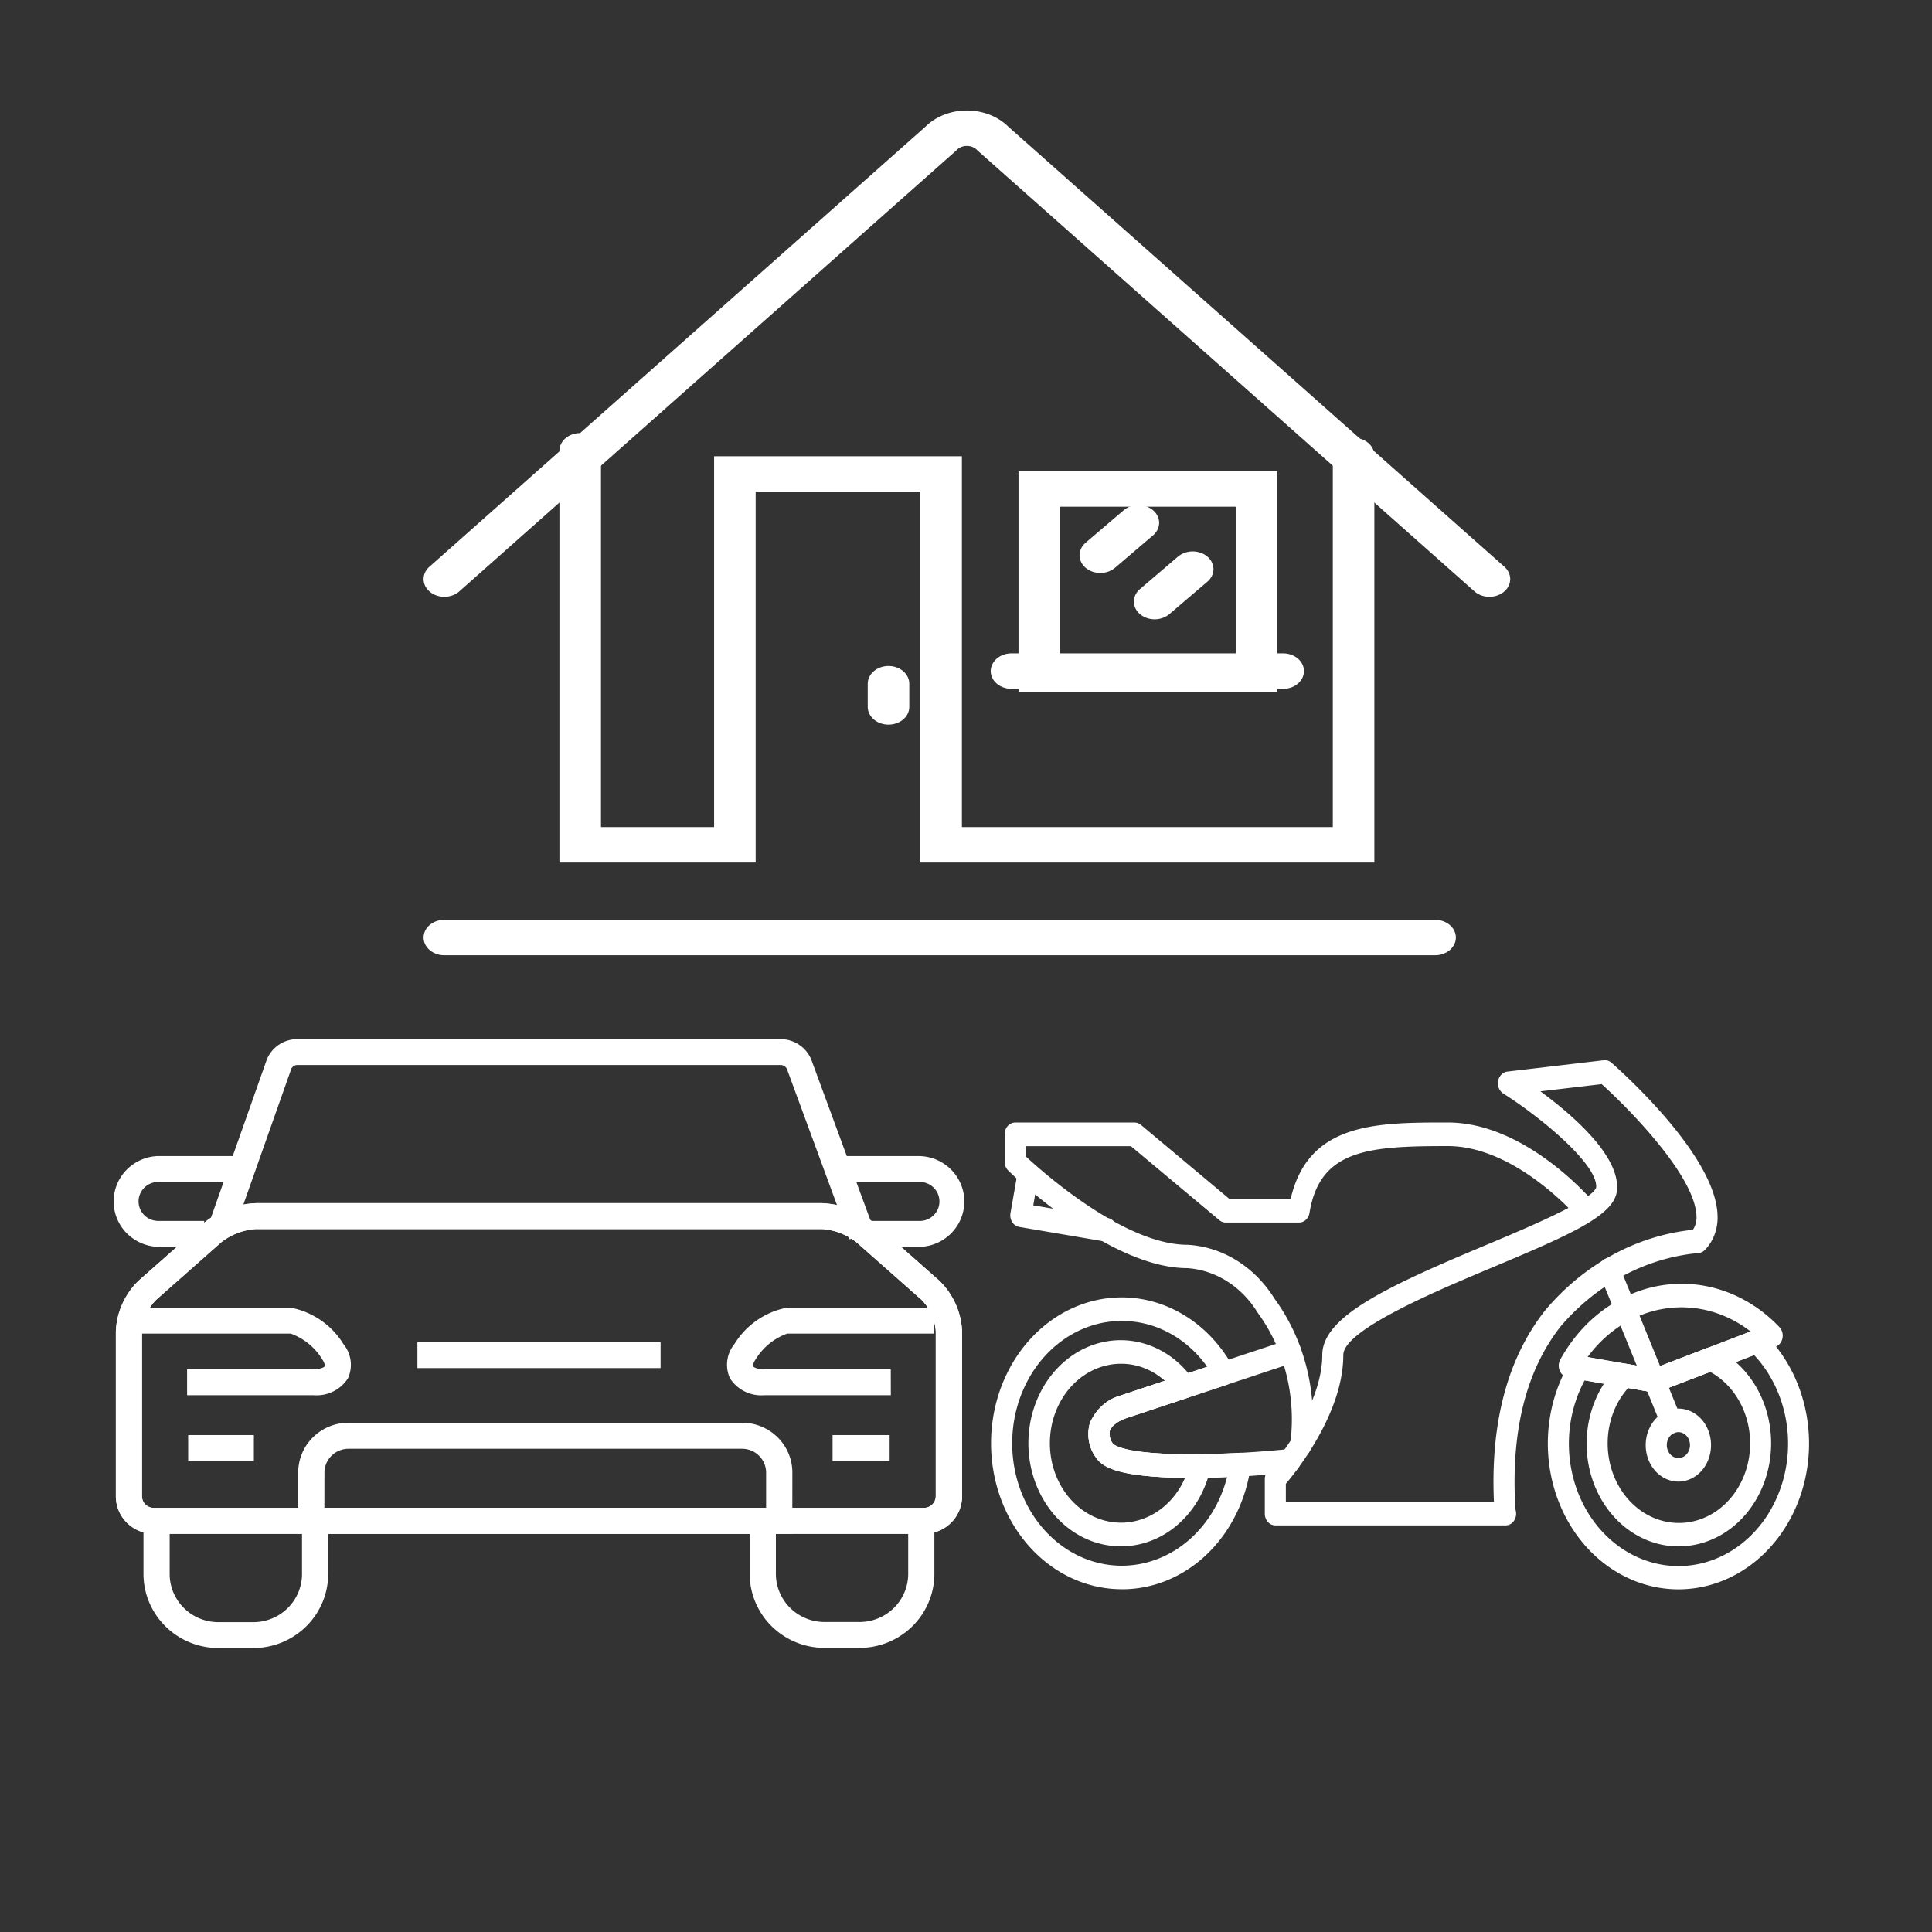 <?xml version="1.0" encoding="utf-8"?>
<svg width="47" height="47" viewBox="0 0 47 47" xmlns="http://www.w3.org/2000/svg">
  <rect x="0" y="0" width="47" height="47" fill="#333333" stroke="none"/>
  <g transform="matrix(0.479, 0, 0, 0.474, -137.587, -279.029)" style="">
    <g transform="translate(293.003 642.005)">
      <g transform="translate(-0.003 5.995)">
        <path d="M599.581,1256.658h-2.333a2.331,2.331,0,0,1,0-4.66h4.088v1.33h-4.085a1,1,0,0,0,0,2h2.333Z" transform="translate(-594.976 -1251.998)" fill="#fff"/>
        <g transform="translate(36.865 0.002)">
          <path d="M649.618,1256.658h-2.771v-1.329h2.771a1,1,0,0,0,0-2h-4.085V1252h4.085a2.331,2.331,0,0,1,0,4.66Z" transform="translate(-645.533 -1252)" fill="#fff"/>
        </g>
      </g>
      <g transform="translate(4.79 -0.005)">
        <path d="M634.143,1254.045l-3.189-8.758a.377.377,0,0,0-.267-.187H606.049a.361.361,0,0,0-.257.182l-2.988,8.551-1.256-.439,2.988-8.551a1.669,1.669,0,0,1,1.51-1.073h24.637a1.686,1.686,0,0,1,1.518,1.062l3.189,8.754Z" transform="translate(-601.549 -1243.77)" fill="#fff"/>
      </g>
      <g transform="translate(1.522 24.701)">
        <g transform="translate(0 0.46)">
          <path d="M602.667,1284.365h-1.818a3.805,3.805,0,0,1-3.782-3.819v-2.265h1.33v2.265a2.474,2.474,0,0,0,2.452,2.492h1.818a2.473,2.473,0,0,0,2.451-2.491v-2.265h1.33v2.265a3.805,3.805,0,0,1-3.782,3.819Z" transform="translate(-597.067 -1278.281)" fill="#fff"/>
        </g>
        <g transform="translate(30.788 0)">
          <path d="M644.893,1284.188h-1.82a3.8,3.8,0,0,1-3.783-3.819v-2.718h1.33v2.718a2.473,2.473,0,0,0,2.452,2.491h1.817a2.473,2.473,0,0,0,2.451-2.491v-2.718h1.33v2.718a3.805,3.805,0,0,1-3.779,3.82Z" transform="translate(-639.29 -1277.651)" fill="#fff"/>
        </g>
      </g>
      <g transform="translate(0.123 8.414)">
        <path d="M636.2,1272.283h-39.14a1.925,1.925,0,0,1-1.915-1.931v-8.461a3.86,3.86,0,0,1,1.159-2.6l3.322-2.968a4.428,4.428,0,0,1,2.631-1.008h28.753a4.43,4.43,0,0,1,2.631,1.008l3.322,2.968a3.863,3.863,0,0,1,1.159,2.6v8.461a1.925,1.925,0,0,1-1.921,1.931Zm-33.947-15.64a3.188,3.188,0,0,0-1.744.669l-3.322,2.969a2.583,2.583,0,0,0-.716,1.609v8.461a.595.595,0,0,0,.587.6H636.2a.6.6,0,0,0,.586-.6v-8.461a2.585,2.585,0,0,0-.716-1.609l-3.322-2.968a3.185,3.185,0,0,0-1.744-.67Z" transform="translate(-595.149 -1255.315)" fill="#fff"/>
        <path d="M636.2,1272.283h-39.14a1.925,1.925,0,0,1-1.915-1.931v-8.461a3.86,3.86,0,0,1,1.159-2.6l3.322-2.968a4.428,4.428,0,0,1,2.631-1.008h28.753a4.43,4.43,0,0,1,2.631,1.008l3.322,2.968a3.863,3.863,0,0,1,1.159,2.6v8.461a1.925,1.925,0,0,1-1.921,1.931Zm-33.947-15.64a3.188,3.188,0,0,0-1.744.669l-3.322,2.969a2.583,2.583,0,0,0-.716,1.609v8.461a.595.595,0,0,0,.587.6H636.2a.6.6,0,0,0,.586-.6v-8.461a2.585,2.585,0,0,0-.716-1.609l-3.322-2.968a3.185,3.185,0,0,0-1.744-.67Z" transform="translate(-595.149 -1255.315)" fill="#fff"/>
      </g>
      <g transform="translate(9.38 19.683)">
        <path d="M632.938,1276.47H607.844v-3.133a2.555,2.555,0,0,1,2.541-2.567H630.4a2.555,2.555,0,0,1,2.541,2.567Zm-23.764-1.33h22.434v-1.8a1.224,1.224,0,0,0-1.208-1.234H610.385a1.224,1.224,0,0,0-1.208,1.234Z" transform="translate(-607.844 -1270.77)" fill="#fff"/>
      </g>
      <g transform="translate(3.792 20.316)">
        <rect width="3.336" height="1.33" fill="#fff"/>
        <g transform="translate(32.727)">
          <rect width="2.898" height="1.33" fill="#fff"/>
        </g>
      </g>
      <g transform="translate(15.434 15.549)">
        <rect width="12.35" height="1.33" fill="#fff"/>
      </g>
      <g transform="translate(1.108 13.774)">
        <path d="M605.529,1267.162h-6.4v-1.33h6.4c.424,0,.575-.122.592-.151s0-.171-.146-.387a3.118,3.118,0,0,0-1.585-1.294H596.5v-1.33h7.89a4.033,4.033,0,0,1,2.68,1.871,1.687,1.687,0,0,1,.227,1.758A1.887,1.887,0,0,1,605.529,1267.162Z" transform="translate(-596.5 -1262.667)" fill="#fff"/>
        <g transform="translate(30.054 0)">
          <path d="M646.031,1267.161h-6.4a1.887,1.887,0,0,1-1.769-.865,1.688,1.688,0,0,1,.226-1.759,4.032,4.032,0,0,1,2.68-1.871h7.45V1264h-7.45a3.116,3.116,0,0,0-1.586,1.295c-.151.215-.162.355-.146.386s.168.151.592.151h6.4Z" transform="translate(-637.715 -1262.666)" fill="#fff"/>
        </g>
      </g>
    </g>
    <rect width="47" height="47" transform="translate(291 634)" fill="none"/>
  </g>
  <g transform="matrix(0.479, 0, 0, 0.535, -121.507, -65.157)" style="">
    <g transform="translate(304.001 170)">
      <g transform="translate(13.903 0)">
        <path d="M47.319,45.063H35.627a.535.535,0,0,1-.535-.535V42.959a.537.537,0,0,1,.158-.379c.029-.028,2.761-2.771,2.761-5.261,0-1.751,3.285-3.115,8.286-4.994,2.152-.807,5.4-2.028,5.624-2.628.092-1.032-2.757-3.162-4.714-4.27a.535.535,0,0,1,.208-1l4.893-.516a.538.538,0,0,1,.387.111c.539.423,5.274,4.213,5.389,6.913a2,2,0,0,1-.636,1.6.544.544,0,0,1-.342.144,10.922,10.922,0,0,0-6.969,3.313c-1.789,2.024-2.566,4.834-2.314,8.352a.544.544,0,0,1,.033.188.535.535,0,0,1-.536.531ZM36.161,43.995H46.729c-.181-3.625.7-6.558,2.613-8.723a11.789,11.789,0,0,1,7.491-3.651.934.934,0,0,0,.182-.64c-.082-1.8-3.354-4.806-4.814-5.984l-3.111.328c1.647,1.084,4.032,2.935,3.89,4.486-.1,1.13-2.234,1.982-6.308,3.512-2.84,1.068-7.593,2.85-7.593,3.992,0,2.583-2.284,5.182-2.918,5.855v.821Z" transform="translate(-35.092 -23.912)" fill="#fff"/>
      </g>
      <g transform="translate(0.686 2.83)">
        <path d="M21.462,45.256a.583.583,0,0,1-.128-.015.535.535,0,0,1-.391-.647,7.635,7.635,0,0,0-1.652-5.876,4.681,4.681,0,0,0-3.58-2.042c-3.986,0-8.9-4.257-9.1-4.439a.533.533,0,0,1-.182-.4V30.59a.535.535,0,0,1,.535-.535h6.067a.535.535,0,0,1,.32.107l4.493,3.367h3.109c.9-3.476,4.344-3.476,7.983-3.476,3.963,0,7.286,3.5,7.426,3.645a.535.535,0,0,1-.778.732c-.031-.032-3.152-3.305-6.647-3.305-4.012,0-6.5.144-7.026,3.038a.537.537,0,0,1-.526.439H17.655a.536.536,0,0,1-.32-.107L12.842,31.13H7.495v.46c.912.755,5.03,4.024,8.218,4.024a5.719,5.719,0,0,1,4.423,2.452,8.635,8.635,0,0,1,1.846,6.792.536.536,0,0,1-.519.4Z" transform="translate(-6.424 -30.053)" fill="#fff"/>
      </g>
      <g transform="translate(-0.001 10.782)">
        <path d="M11.584,60.574A6.635,6.635,0,1,1,17.238,50.48a.535.535,0,0,1-.3.791l-5.2,1.545c-.208.062-.67.284-.769.562a.673.673,0,0,0,.158.575c.014.016.447.484,3.88.484.879,0,1.775-.03,2.565-.067a.5.5,0,0,1,.424.177.538.538,0,0,1,.131.441,6.6,6.6,0,0,1-6.542,5.587Zm0-12.2a5.565,5.565,0,1,0,5.348,7.088c-.618.025-1.274.04-1.921.04-3.638,0-4.455-.485-4.771-.956a1.652,1.652,0,0,1-.278-1.532,2.325,2.325,0,0,1,1.472-1.221l4.485-1.332a5.517,5.517,0,0,0-4.335-2.085Z" transform="translate(-4.94 -47.303)" fill="#fff"/>
      </g>
      <g transform="translate(0.976 4.617)">
        <path d="M11.894,37.553a.541.541,0,0,1-.082-.007l-4.307-.657a.532.532,0,0,1-.443-.631l.372-1.9a.535.535,0,0,1,1.049.2l-.264,1.35,3.755.575a.535.535,0,1,1-.082,1.068Z" transform="translate(-7.051 -33.928)" fill="#fff"/>
      </g>
      <g transform="translate(30.861 8.987)">
        <path d="M75.559,51.394a.535.535,0,0,1-.487-.314l-3.144-6.914a.535.535,0,1,1,.974-.443l3.143,6.914a.534.534,0,0,1-.265.708.54.54,0,0,1-.221.048Z" transform="translate(-71.879 -43.41)" fill="#fff"/>
      </g>
      <g transform="translate(28.273 12.257)">
        <path d="M72.9,62.3a6.634,6.634,0,0,1-5.468-10.389.534.534,0,0,1,.524-.226l3.683.58,5.054-1.734a.538.538,0,0,1,.521.1A6.631,6.631,0,0,1,72.9,62.3Zm-4.763-9.5a5.566,5.566,0,1,0,8.609-1.15L71.861,53.32a.528.528,0,0,1-.257.022Z" transform="translate(-66.263 -50.499)" fill="#fff"/>
      </g>
      <g transform="translate(33.248 15.84)">
        <path d="M78.712,61.588a1.659,1.659,0,1,1,1.659-1.659A1.659,1.659,0,0,1,78.712,61.588Zm0-2.248a.589.589,0,1,0,.417.172.589.589,0,0,0-.417-.172Z" transform="translate(-77.053 -58.27)" fill="#fff"/>
      </g>
      <g transform="translate(28.829 10.159)">
        <path d="M72.332,50.9a.516.516,0,0,1-.082-.007l-4.332-.682a.536.536,0,0,1-.37-.811,7.237,7.237,0,0,1,11.123-1.478.534.534,0,0,1-.192.9l-5.97,2.053a.493.493,0,0,1-.176.029Zm-3.395-1.61,3.347.526,4.927-1.692a6.159,6.159,0,0,0-8.278,1.165Z" transform="translate(-67.466 -45.951)" fill="#fff"/>
      </g>
      <g transform="translate(30.247 13.053)">
        <path d="M75.236,61.281a4.67,4.67,0,0,1-3.11-8.172.54.54,0,0,1,.439-.13l1.378.215,2.724-.935a.518.518,0,0,1,.38.012,4.687,4.687,0,0,1-1.814,9.007Zm-2.578-7.205A3.555,3.555,0,0,0,71.614,56.6a3.618,3.618,0,1,0,5.2-3.256l-2.65.909a.531.531,0,0,1-.257.022Z" transform="translate(-70.545 -52.229)" fill="#fff"/>
      </g>
      <g transform="translate(4.944 12.709)">
        <path d="M20.932,57.771c-2.272,0-4.414-.216-4.923-.971a1.653,1.653,0,0,1-.278-1.532A2.326,2.326,0,0,1,17.2,54.043l8.54-2.537a.535.535,0,1,1,.3,1.026l-8.54,2.537c-.208.062-.669.284-.769.562a.675.675,0,0,0,.158.575c.451.531,4.546.647,8.951.246a.536.536,0,0,1,.1,1.068C24.733,57.626,22.789,57.771,20.932,57.771Z" transform="translate(-15.652 -51.483)" fill="#fff"/>
      </g>
      <g transform="translate(1.896 12.732)">
        <path d="M13.774,60.9a4.686,4.686,0,1,1,3.642-7.6.536.536,0,0,1-.265.847l-3.186.946c-.208.062-.67.284-.769.562a.673.673,0,0,0,.158.575c.014.016.447.483,3.9.483h.524a.614.614,0,0,1,.426.2.532.532,0,0,1,.1.463A4.671,4.671,0,0,1,13.774,60.9Zm0-8.3a3.613,3.613,0,1,0,3.247,5.178c-3.449-.02-4.239-.493-4.554-.954a1.653,1.653,0,0,1-.278-1.532,2.325,2.325,0,0,1,1.472-1.222l2.33-.694a3.543,3.543,0,0,0-2.217-.776Z" transform="translate(-9.06 -51.531)" fill="#fff"/>
      </g>
    </g>
    <rect width="47" height="47" transform="translate(301 159)" fill="none"/>
  </g>
  <g transform="matrix(0.674, 0, 0, 0.575, 10.81, 3.12)" style="">
    <path d="M2.8,7.9V24.57H8.383V8.881h7.444V24.57H30.714V8.1" transform="translate(2.103 5.746)" fill="none" stroke="#fff" stroke-linecap="round" stroke-miterlimit="10" stroke-width="1.5"/>
    <line x2="35.759" transform="translate(0 34.239)" fill="none" stroke="#fff" stroke-linecap="round" stroke-miterlimit="10" stroke-width="1.5"/>
    <rect width="7.845" height="7.845" transform="translate(21.473 15.261)" fill="none" stroke="#fff" stroke-miterlimit="10" stroke-width="1.5"/>
    <line x2="9.806" transform="translate(20.47 22.967)" fill="none" stroke="#fff" stroke-linecap="round" stroke-miterlimit="10" stroke-width="1.5"/>
    <g transform="translate(23.676 16.692)">
      <line x1="1.373" y2="1.373" fill="none" stroke="#fff" stroke-linecap="round" stroke-miterlimit="10" stroke-width="1.5"/>
      <line x1="1.373" y2="1.373" transform="translate(1.961 1.961)" fill="none" stroke="#fff" stroke-linecap="round" stroke-miterlimit="10" stroke-width="1.5"/>
    </g>
    <line y1="0.981" transform="translate(16.031 23.501)" fill="none" stroke="#fff" stroke-linecap="round" stroke-miterlimit="10" stroke-width="1.5"/>
    <path d="M.3,19.248,18.217.616a1.225,1.225,0,0,1,1.886,0L38.02,19.248" transform="translate(-0.3 -0.175)" fill="none" stroke="#fff" stroke-linecap="round" stroke-miterlimit="10" stroke-width="1.5"/>
  </g>
  <rect width="35.253" height="33.001" fill="none" style="" x="40.101" y="16.325"/>
</svg>